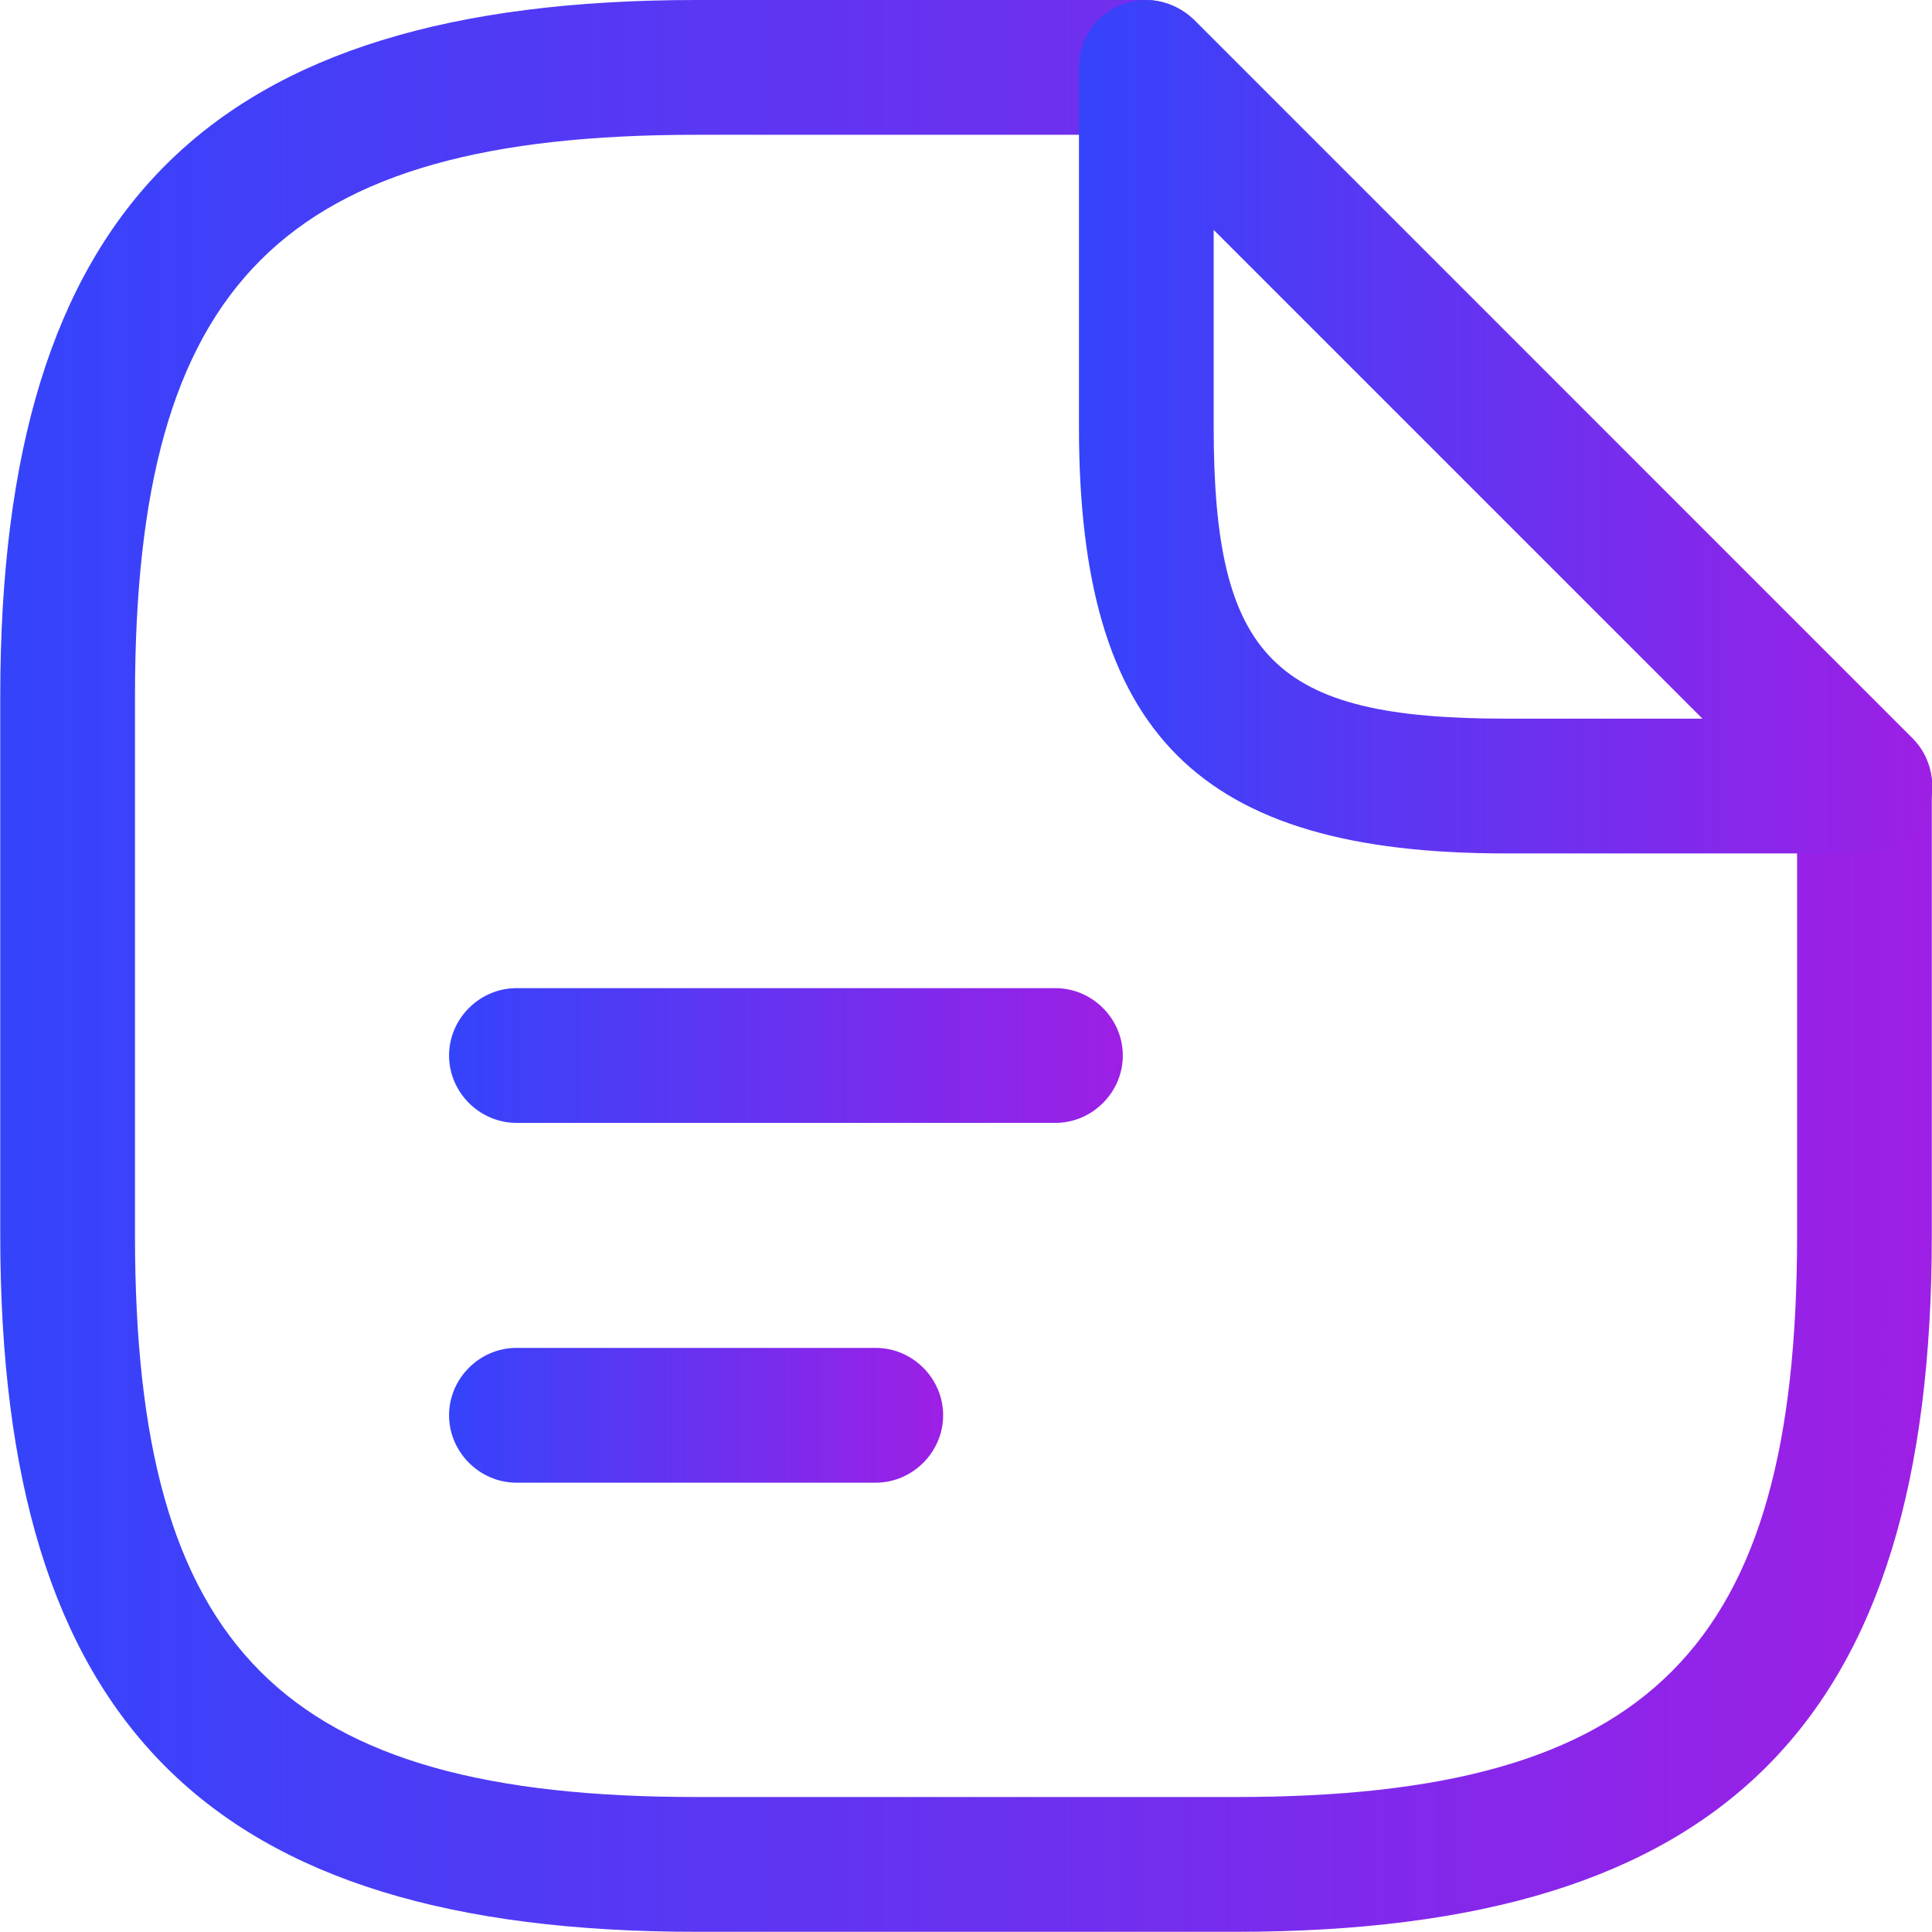 <svg width="30" height="30" viewBox="0 0 30 30" fill="none" xmlns="http://www.w3.org/2000/svg">
<path d="M19.186 29.997H10.815C3.24 29.997 0.004 26.76 0.004 19.184V10.813C0.004 3.237 3.24 0 10.815 0H17.791C18.363 0 18.837 0.474 18.837 1.046C18.837 1.618 18.363 2.093 17.791 2.093H10.815C4.384 2.093 2.096 4.381 2.096 10.813V19.184C2.096 25.616 4.384 27.904 10.815 27.904H19.186C25.617 27.904 27.905 25.616 27.905 19.184V12.208C27.905 11.636 28.379 11.162 28.951 11.162C29.523 11.162 29.997 11.636 29.997 12.208V19.184C29.997 26.76 26.761 29.997 19.186 29.997Z" fill="url(#paint0_linear_1652_6221)"/>
<path d="M28.96 13.252H23.38C18.609 13.252 16.754 11.397 16.754 6.625V1.044C16.754 0.626 17.005 0.235 17.396 0.082C17.786 -0.086 18.233 0.012 18.54 0.305L29.7 11.466C29.993 11.759 30.09 12.22 29.923 12.611C29.756 13.001 29.379 13.252 28.96 13.252ZM18.846 3.57V6.625C18.846 10.225 19.781 11.159 23.38 11.159H26.435L18.846 3.57Z" fill="url(#paint1_linear_1652_6221)"/>
<path d="M16.389 17.436H8.019C7.447 17.436 6.973 16.962 6.973 16.39C6.973 15.818 7.447 15.344 8.019 15.344H16.389C16.961 15.344 17.435 15.818 17.435 16.39C17.435 16.962 16.961 17.436 16.389 17.436Z" fill="url(#paint2_linear_1652_6221)"/>
<path d="M13.599 23.023H8.019C7.447 23.023 6.973 22.548 6.973 21.976C6.973 21.404 7.447 20.93 8.019 20.93H13.599C14.171 20.93 14.645 21.404 14.645 21.976C14.645 22.548 14.171 23.023 13.599 23.023Z" fill="url(#paint3_linear_1652_6221)"/>
<defs>
<linearGradient id="paint0_linear_1652_6221" x1="0.004" y1="29.997" x2="29.997" y2="29.997" gradientUnits="userSpaceOnUse">
<stop stop-color="#3444FB"/>
<stop offset="1" stop-color="#9E1FE5"/>
</linearGradient>
<linearGradient id="paint1_linear_1652_6221" x1="16.754" y1="13.252" x2="30.005" y2="13.252" gradientUnits="userSpaceOnUse">
<stop stop-color="#3444FB"/>
<stop offset="1" stop-color="#9E1FE5"/>
</linearGradient>
<linearGradient id="paint2_linear_1652_6221" x1="6.973" y1="17.436" x2="17.435" y2="17.436" gradientUnits="userSpaceOnUse">
<stop stop-color="#3444FB"/>
<stop offset="1" stop-color="#9E1FE5"/>
</linearGradient>
<linearGradient id="paint3_linear_1652_6221" x1="6.973" y1="23.023" x2="14.645" y2="23.023" gradientUnits="userSpaceOnUse">
<stop stop-color="#3444FB"/>
<stop offset="1" stop-color="#9E1FE5"/>
</linearGradient>
</defs>
</svg>
